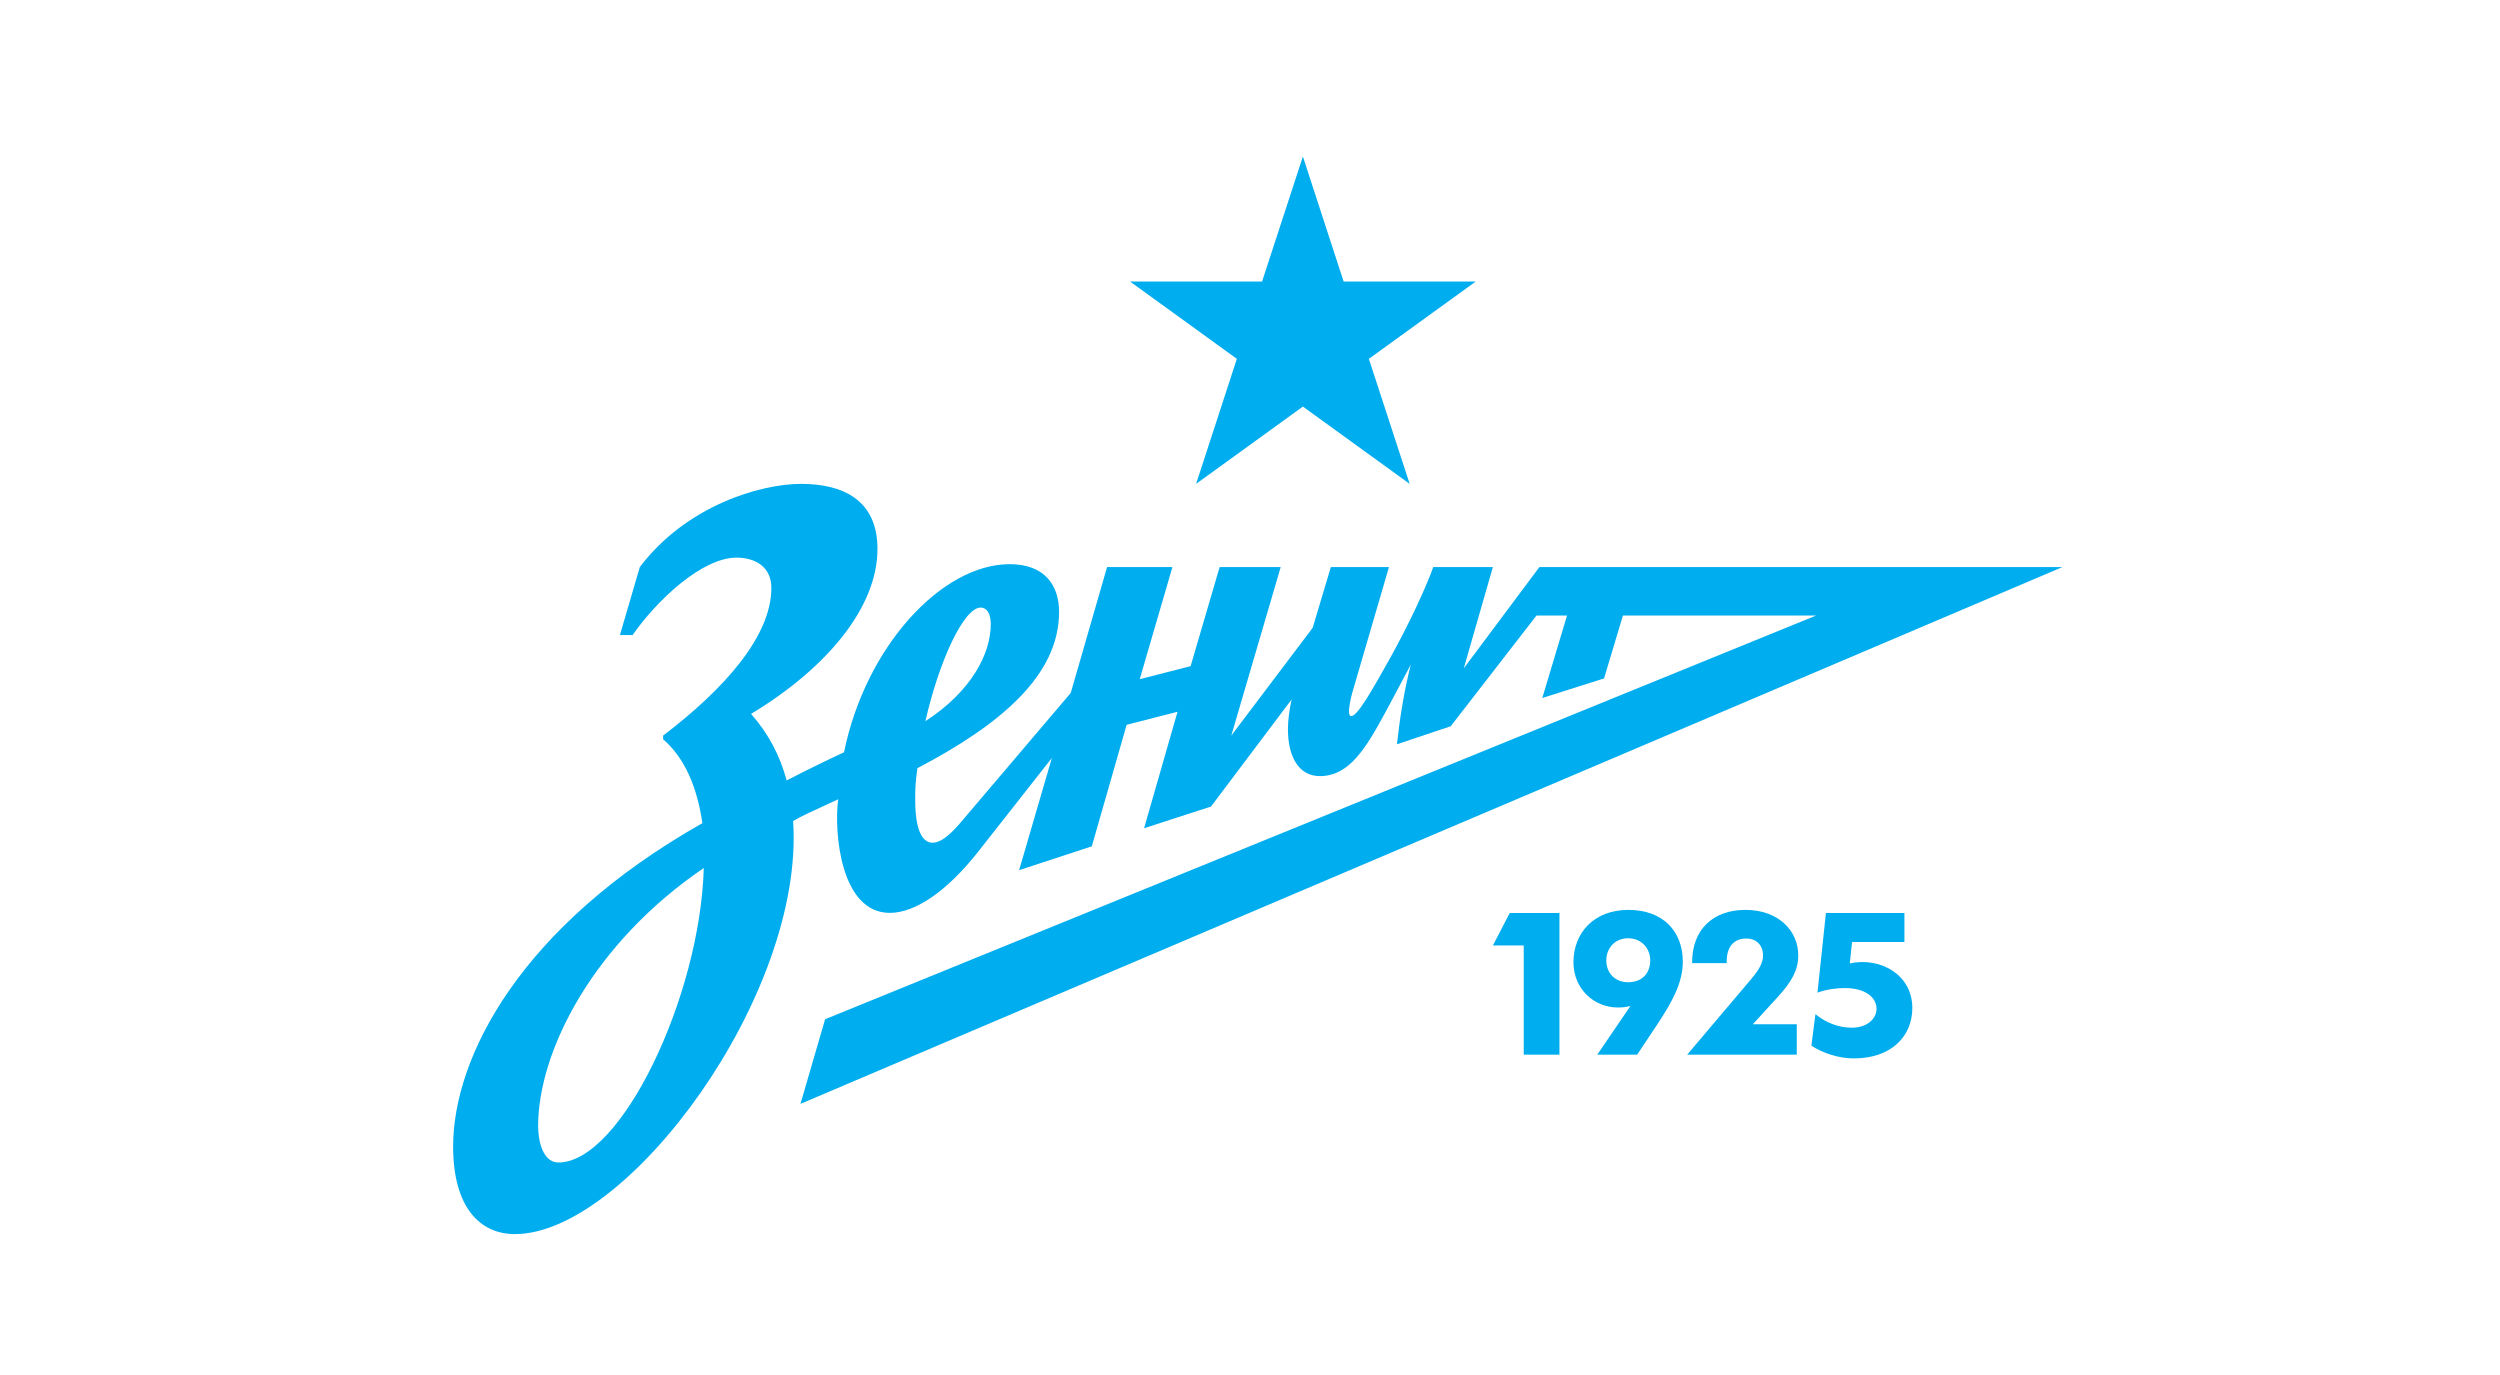 <?xml version="1.0" encoding="UTF-8"?> <svg xmlns="http://www.w3.org/2000/svg" width="160" height="88" viewBox="0 0 160 88" fill="none"><rect width="160" height="88" fill="white"></rect><g clip-path="url(#clip0_538_1129)"><path d="M70.853 36.291H75.036L72.942 43.468L76.199 42.635L78.057 36.291H81.965L78.803 47.078L84.012 40.179L85.174 36.291H88.894L86.663 43.93C86.569 44.212 86.105 45.831 86.479 45.831C86.895 45.831 87.869 44.071 88.989 42.08C90.194 39.905 91.267 37.59 91.73 36.291H95.544L93.682 42.772L98.522 36.291H132L51.229 70.648L52.807 65.231L116.237 39.392H103.868L102.658 43.421L98.706 44.673L100.29 39.392H98.337L92.846 46.48L89.405 47.634C89.589 45.925 89.868 44.212 90.289 42.541L88.71 45.506C87.453 47.822 86.384 49.671 84.475 49.671C83.081 49.671 82.428 48.377 82.428 46.664C82.428 46.061 82.523 45.412 82.665 44.763L77.503 51.62L73.221 53.008L75.362 45.553L72.106 46.386L69.875 54.166L65.224 55.691L67.318 48.514L62.62 54.486C60.62 57.037 58.574 58.425 56.948 58.425C53.786 58.425 53.365 53.239 53.644 51.154C51.924 51.944 51.323 52.218 50.761 52.542C51.508 63.659 40.159 78.983 32.952 78.983C30.721 78.983 29 77.27 29 73.382C29 67.64 33.325 59.258 44.952 52.683C44.626 50.415 43.836 48.514 42.438 47.313V47.078C46.393 44.071 49.367 40.691 49.367 37.632C49.367 36.244 48.298 35.688 47.136 35.688C44.952 35.688 42.069 38.376 40.485 40.644H39.675L40.949 36.291C43.926 32.356 48.672 30.968 51.276 30.968C53.923 30.968 56.158 31.985 56.158 35.133C56.158 38.884 52.902 42.772 48.067 45.69C49.182 46.941 49.924 48.377 50.345 49.949C51.508 49.347 52.717 48.749 54.017 48.146C55.412 41.336 60.294 36.107 64.619 36.107C66.807 36.107 67.781 37.402 67.781 39.162C67.781 43.237 64.014 46.386 58.715 49.163C58.569 50.111 58.574 50.645 58.574 51.201C58.574 53.055 58.994 53.935 59.689 53.935C60.157 53.935 60.715 53.516 61.367 52.773L68.528 44.348L70.853 36.291ZM34.44 72.083C34.44 72.963 34.719 74.399 35.74 74.399C39.743 74.399 44.81 63.795 45.042 55.554C38.023 60.322 34.44 67.222 34.44 72.083ZM63.409 39.948C63.409 39.298 63.177 38.884 62.761 38.884C61.693 38.884 60.11 42.263 59.226 46.155C62.156 44.254 63.409 41.849 63.409 39.948Z" fill="#00ADEE"></path><path d="M118.386 61.659L118.532 60.288H121.883V58.434H116.859L116.318 63.53C116.915 63.308 117.584 63.236 118.069 63.236C119.351 63.236 120.098 63.808 120.098 64.569C120.098 65.162 119.54 65.773 118.515 65.773C117.717 65.773 116.876 65.478 116.189 64.906L115.928 66.922C116.618 67.371 117.61 67.738 118.652 67.738C121.033 67.738 122.389 66.329 122.389 64.513C122.389 62.364 120.321 61.232 118.386 61.659Z" fill="#00ADEE"></path><path d="M115.088 61.142C115.088 59.583 113.839 58.233 111.703 58.233C109.617 58.233 108.296 59.51 108.296 61.587V61.642H110.51V61.531C110.51 60.587 110.973 60.066 111.758 60.066C112.428 60.066 112.835 60.51 112.835 61.159C112.835 61.587 112.595 62.048 112.106 62.625L107.979 67.499H114.993V65.551H112.183L113.839 63.736C114.642 62.847 115.088 62.103 115.088 61.142Z" fill="#00ADEE"></path><path d="M95.545 60.51H97.519V67.499H99.805V58.434H96.622L95.545 60.51Z" fill="#00ADEE"></path><path d="M104.198 62.864C103.417 62.864 102.803 62.33 102.803 61.458C102.803 60.698 103.344 60.049 104.198 60.049C105.056 60.049 105.614 60.698 105.614 61.458C105.614 62.33 105.056 62.864 104.198 62.864ZM104.215 58.233C102.023 58.233 100.701 59.694 100.701 61.587C100.701 63.291 102.023 64.479 103.529 64.479C103.863 64.479 104.031 64.457 104.348 64.385L102.224 67.499H104.777L106.06 65.573C107.064 64.052 107.699 62.864 107.699 61.548C107.699 59.583 106.412 58.233 104.215 58.233Z" fill="#00ADEE"></path><path d="M76.55 30.968L79.159 22.966L72.324 18.019H80.772L83.385 10.017L85.993 18.019H94.446L87.607 22.966L90.219 30.968L83.385 26.021L76.55 30.968Z" fill="#00ADEE"></path></g><defs><clipPath id="clip0_538_1129"><rect width="103" height="69" fill="white" transform="translate(29 10)"></rect></clipPath></defs></svg> 